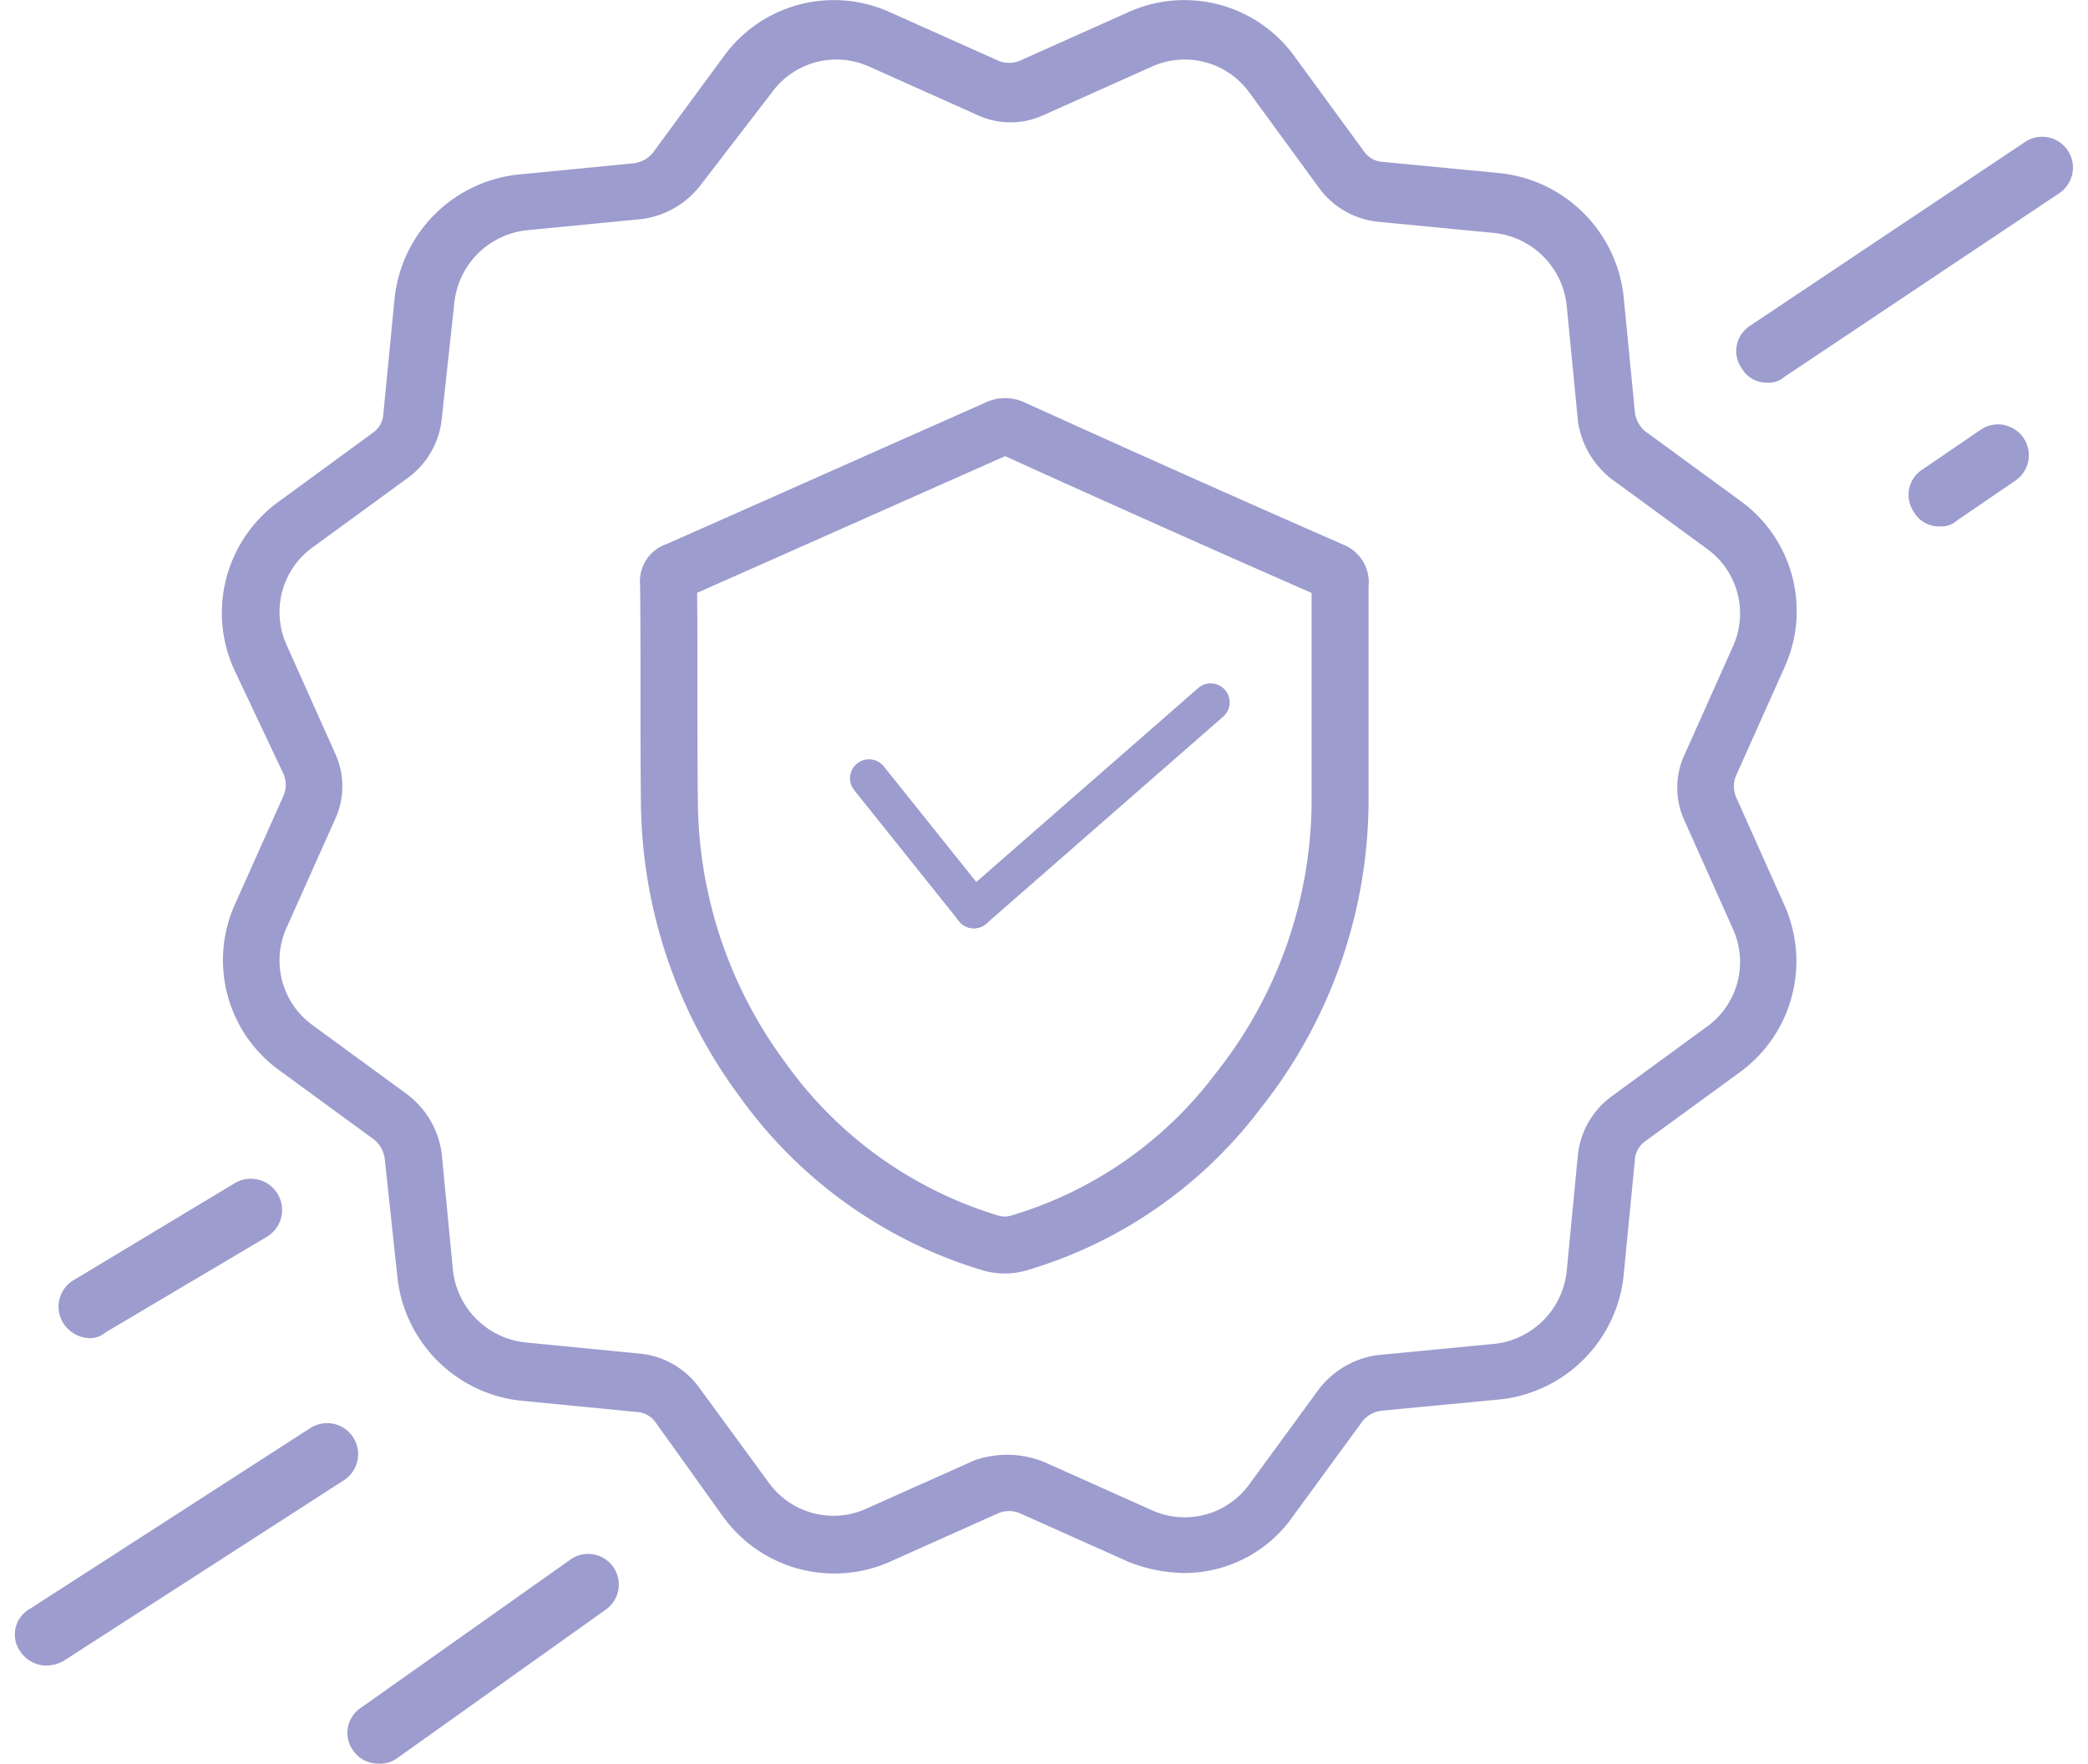 <svg xmlns="http://www.w3.org/2000/svg" viewBox="0 0 54.219 46.459" width="55px">
  <defs>
    <style>
      .cls-1 {
        fill: #9c9cce;
      }

      .cls-2, .cls-3 {
        fill: none;
        stroke: #9c9cce;
      }

      .cls-2 {
        stroke-width: 1.5px;
      }

      .cls-3 {
        stroke-linecap: round;
      }
    </style>
  </defs>
  <g id="Group_1600" data-name="Group 1600" transform="translate(-779 -377)">
    <g id="Group_229" data-name="Group 229" transform="translate(779 380.596)">
      <g id="Group_224" data-name="Group 224" transform="translate(49.882 7.576)">
        <path id="Path_169" data-name="Path 169" class="cls-1" d="M133.837,32.512a.752.752,0,0,1-.675-.375.793.793,0,0,1,.225-1.125l1.538-1.05a.811.811,0,1,1,.9,1.35l-1.538,1.05A.6.6,0,0,1,133.837,32.512Z" transform="translate(-133.018 -29.819)"/>
      </g>
      <g id="Group_225" data-name="Group 225" transform="translate(45.344)">
        <path id="Path_170" data-name="Path 170" class="cls-1" d="M121.737,16.1a.753.753,0,0,1-.675-.375.793.793,0,0,1,.225-1.125l7.239-4.838a.811.811,0,1,1,.9,1.35l-7.239,4.838A.6.6,0,0,1,121.737,16.1Z" transform="translate(-120.918 -9.619)"/>
      </g>
      <g id="Group_226" data-name="Group 226" transform="translate(1.152 27.447)">
        <path id="Path_171" data-name="Path 171" class="cls-1" d="M3.923,87a.849.849,0,0,1-.713-.413.813.813,0,0,1,.3-1.125l4.238-2.55a.823.823,0,1,1,.825,1.425L4.335,86.848A.625.625,0,0,1,3.923,87Z" transform="translate(-3.096 -82.796)"/>
      </g>
      <g id="Group_227" data-name="Group 227" transform="translate(0 33.871)">
        <path id="Path_172" data-name="Path 172" class="cls-1" d="M.84,106.328a.838.838,0,0,1-.675-.375.773.773,0,0,1,.263-1.125l7.389-4.763a.817.817,0,1,1,.863,1.388L1.29,106.216A1,1,0,0,1,.84,106.328Z" transform="translate(-0.023 -99.923)"/>
      </g>
      <g id="Group_228" data-name="Group 228" transform="translate(8.762 37.344)">
        <path id="Path_173" data-name="Path 173" class="cls-1" d="M24.216,114.7a.8.8,0,0,1-.675-.338.791.791,0,0,1,.188-1.125l5.514-3.9a.807.807,0,1,1,.938,1.313l-5.476,3.9A.754.754,0,0,1,24.216,114.7Z" transform="translate(-23.386 -109.186)"/>
      </g>
    </g>
    <g id="Group_230" data-name="Group 230" transform="translate(784.449 377)">
      <path id="Path_174" data-name="Path 174" class="cls-1" d="M39.887,41.465a4.079,4.079,0,0,1-1.463-.3L35.573,39.89a.731.731,0,0,0-.563,0h0L32.16,41.165A3.614,3.614,0,0,1,27.772,40l-1.8-2.513a.641.641,0,0,0-.488-.263l-3.076-.3A3.667,3.667,0,0,1,19.183,33.7l-.338-3.151a.784.784,0,0,0-.263-.488L16.07,28.225a3.579,3.579,0,0,1-1.163-4.388l1.275-2.851a.731.731,0,0,0,0-.563L14.87,17.648a3.614,3.614,0,0,1,1.163-4.388l2.513-1.838a.641.641,0,0,0,.263-.488l.3-3.076a3.667,3.667,0,0,1,3.226-3.226l3.076-.3a.784.784,0,0,0,.488-.263l1.875-2.55A3.579,3.579,0,0,1,32.16.357l2.851,1.275a.731.731,0,0,0,.563,0L38.424.357A3.579,3.579,0,0,1,42.812,1.52L44.65,4.033a.641.641,0,0,0,.488.263l3.113.3a3.667,3.667,0,0,1,3.226,3.226l.3,3.076a.784.784,0,0,0,.263.488l2.513,1.838a3.579,3.579,0,0,1,1.163,4.388l-1.275,2.851a.731.731,0,0,0,0,.563l1.275,2.851a3.614,3.614,0,0,1-1.163,4.388L52.039,30.1a.641.641,0,0,0-.263.488l-.3,3.076a3.667,3.667,0,0,1-3.226,3.226l-3.151.3a.784.784,0,0,0-.488.263l-1.838,2.513A3.492,3.492,0,0,1,39.887,41.465Zm-4.576-3.113a2.578,2.578,0,0,1,.9.188l2.851,1.275a2.1,2.1,0,0,0,2.55-.675l1.838-2.513a2.341,2.341,0,0,1,1.538-.9l3.113-.3a2.151,2.151,0,0,0,1.875-1.875l.3-3.113a2.2,2.2,0,0,1,.9-1.538l2.513-1.838a2.1,2.1,0,0,0,.675-2.55l-1.275-2.851a2.071,2.071,0,0,1,0-1.763l1.275-2.851a2.1,2.1,0,0,0-.675-2.55L51.176,12.66a2.341,2.341,0,0,1-.9-1.538l-.3-3.076A2.151,2.151,0,0,0,48.1,6.171l-3.113-.3a2.2,2.2,0,0,1-1.538-.9L41.612,2.458a2.1,2.1,0,0,0-2.55-.675L36.211,3.058a2.071,2.071,0,0,1-1.763,0L31.6,1.783a2.1,2.1,0,0,0-2.55.675L27.172,4.9a2.341,2.341,0,0,1-1.538.9l-3.076.3a2.151,2.151,0,0,0-1.875,1.875l-.338,3.113a2.2,2.2,0,0,1-.9,1.538L16.932,14.46a2.1,2.1,0,0,0-.675,2.55l1.275,2.851a2.071,2.071,0,0,1,0,1.763l-1.275,2.851a2.1,2.1,0,0,0,.675,2.55l2.513,1.838a2.341,2.341,0,0,1,.9,1.538l.3,3.113a2.151,2.151,0,0,0,1.875,1.875l3.076.3a2.2,2.2,0,0,1,1.538.9L28.972,39.1a2.1,2.1,0,0,0,2.55.675L34.373,38.5A2.59,2.59,0,0,1,35.311,38.352Zm-.6.863Z" transform="translate(-14.551 -0.032)"/>
    </g>
    <path id="Path_243" data-name="Path 243" class="cls-2" d="M17.462,3.772Q13.26,1.93,9.059.023a.456.456,0,0,0-.409,0C5.827,1.273,3.026,2.523.2,3.772A.286.286,0,0,0-.012,4.1c.022,1.918,0,3.835.022,5.753a12.426,12.426,0,0,0,2.456,7.326,11.412,11.412,0,0,0,5.968,4.288,1.329,1.329,0,0,0,.819,0,11.2,11.2,0,0,0,5.731-3.986,12.343,12.343,0,0,0,2.693-7.757V4.139A.321.321,0,0,0,17.462,3.772Z" transform="translate(796.232 388.262)"/>
    <line id="Line_86" data-name="Line 86" class="cls-3" x2="2.762" y2="3.452" transform="translate(801.5 397.5)"/>
    <line id="Line_87" data-name="Line 87" class="cls-3" x1="6.238" y2="5.452" transform="translate(804.262 395.5)"/>
  </g>
</svg>
